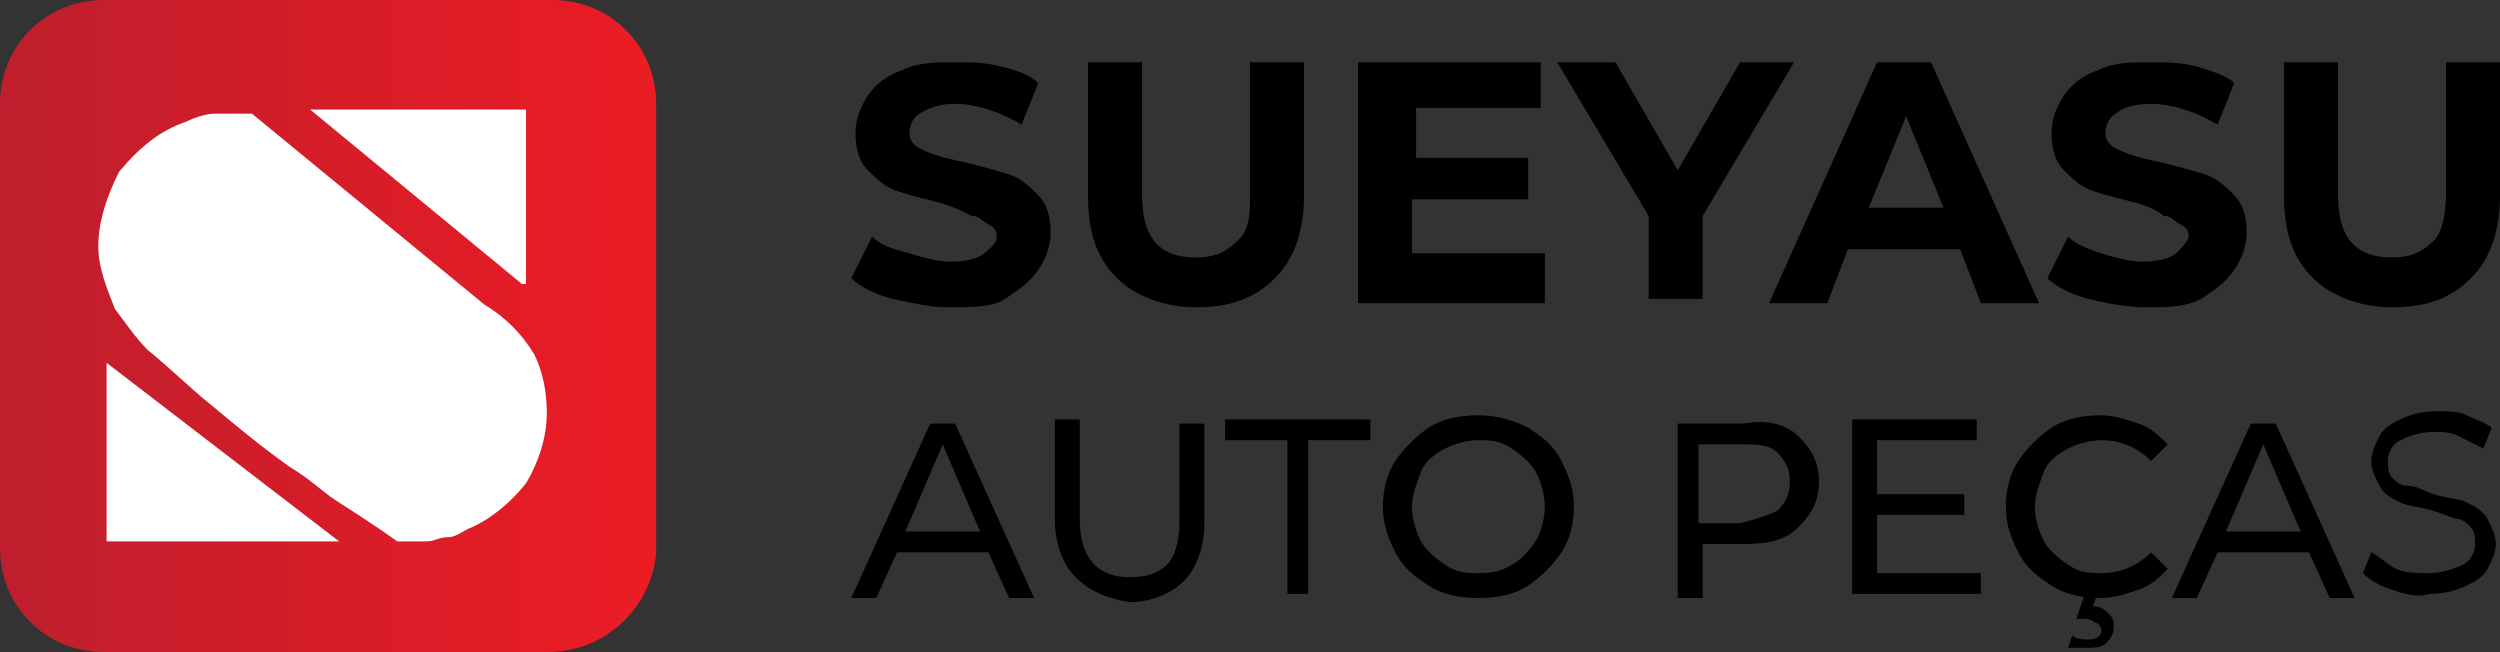 <svg xmlns="http://www.w3.org/2000/svg" xml:space="preserve" style="enable-background:new 0 0 60.2 15.7" viewBox="0 0 60.2 15.7"><rect x="0" y="0" width="60.2" height="15.7" fill="#333333" stroke="none"/><linearGradient id="a" x1="-617.956" x2="-617.607" y1="-313.434" y2="-313.434" gradientTransform="matrix(45 0 0 45 27808 14112.367)" gradientUnits="userSpaceOnUse"><stop offset="0" style="stop-color:#be1e2d"/><stop offset="1" style="stop-color:#ec1c24"/></linearGradient><path d="M13.2 15.7H2.5c-1.4 0-2.5-1.1-2.5-2.5V2.5C0 1.1 1.1 0 2.5 0h10.8c1.4 0 2.5 1.1 2.5 2.5v10.8c-.1 1.3-1.2 2.4-2.6 2.4z" style="fill:url(#a)"/><path d="M-1.1-4.8 4.5-.2c.5.3.9.7 1.2 1.2.2.4.3.9.3 1.4 0 .6-.2 1.2-.5 1.7-.4.5-.9.9-1.4 1.1-.2.1-.3.2-.5.2s-.3.1-.5.1h-.7c-.7-.5-1.2-.8-1.5-1S.3 4-.2 3.7c-.7-.5-1.3-1-1.9-1.5-.5-.4-1-.9-1.5-1.3-.3-.3-.5-.6-.8-1-.2-.5-.4-1-.4-1.5 0-.6.2-1.2.5-1.8.5-.6 1-1 1.6-1.2.2-.1.5-.2.7-.2h.9zM-4.6 5.5V1.2L1 5.5h-5.6zm10-6.2L.3-4.9h5.2v4.2z" style="fill:#fff" transform="translate(7.167 7.537)"/><path d="M21.5 7.2c-.4-.1-.8-.3-1-.5l.5-1c.2.2.5.3.9.4.3.1.7.2 1 .2.4 0 .7-.1.8-.2s.3-.2.3-.4c0-.1 0-.2-.2-.3s-.2-.2-.4-.2c-.2-.1-.4-.2-.7-.3-.4-.1-.8-.2-1.1-.3s-.5-.3-.7-.5c-.2-.2-.3-.5-.3-.9 0-.3.1-.6.3-.9s.5-.5.8-.6c.4-.2.8-.2 1.3-.2.4 0 .7 0 1.1.1s.7.2.9.4l-.4 1c-.5-.3-1.1-.5-1.6-.5-.4 0-.6.1-.8.2-.2.1-.3.3-.3.5s.1.3.3.4c.2.1.5.2 1 .3.4.1.8.2 1.1.3.3.1.5.3.7.5.2.2.3.5.3.9 0 .3-.1.6-.3.9-.2.3-.5.5-.8.7s-.8.2-1.4.2c-.4 0-.8-.1-1.3-.2zm5.4-.5c-.5-.5-.7-1.1-.7-2V1.5h1.3v3.2c0 1 .4 1.5 1.3 1.5.4 0 .7-.1 1-.4s.3-.6.3-1.2V1.5h1.3v3.2c0 .8-.2 1.5-.7 2-.5.5-1.1.7-1.9.7-.8 0-1.5-.3-1.9-.7zm10.3-.5v1.1h-4.5V1.5h4.4v1.1h-3v1.2h2.7v1H34v1.3h3.2zm3.8-1v2h-1.3v-2l-2.2-3.7h1.4l1.5 2.6 1.5-2.6h1.3L41 5.2zm6.2.8h-2.7L44 7.3h-1.4l2.6-5.8h1.3l2.6 5.8h-1.4L47.2 6zm-.4-1-.9-2.2L45 5h1.8zm3.5 2.2c-.4-.1-.8-.3-1-.5l.5-1c.2.2.5.3.8.4s.7.2 1 .2c.4 0 .7-.1.8-.2s.3-.3.3-.4c0-.1 0-.2-.2-.3s-.2-.2-.4-.2c-.1-.1-.3-.2-.6-.3-.4-.1-.8-.2-1.1-.3-.3-.1-.5-.3-.7-.5s-.3-.5-.3-.9c0-.3.1-.6.3-.9s.5-.5.8-.6c.4-.2.8-.2 1.3-.2.4 0 .7 0 1.1.1.3.1.7.2.9.4l-.4 1c-.5-.3-1.1-.5-1.6-.5-.4 0-.7.1-.8.2-.2.1-.3.3-.3.5s.1.3.3.4c.2.1.5.2 1 .3.4.1.8.2 1.1.3.3.1.5.3.7.5s.3.5.3.9c0 .3-.1.6-.3.9-.2.3-.5.5-.8.7-.4.2-.8.2-1.3.2s-1-.1-1.4-.2zm5.4-.5c-.5-.5-.7-1.1-.7-2V1.5h1.3v3.2c0 1 .4 1.5 1.3 1.5.4 0 .7-.1 1-.4.2-.2.3-.6.3-1.2V1.5h1.3v3.2c0 .8-.2 1.5-.7 2s-1.1.7-1.9.7c-.8 0-1.5-.3-1.9-.7zm-31.9 6.6h-2.2l-.5 1.1h-.6l1.9-4.2h.6l1.9 4.2h-.6l-.5-1.1zm-.2-.5-.9-2.1-.9 2.1h1.8zm2.3 1.1c-.3-.3-.5-.8-.5-1.4v-2.4h.6v2.4c0 .9.4 1.4 1.2 1.4.4 0 .7-.1.9-.3s.3-.6.3-1v-2.4h.6v2.4c0 .6-.2 1.1-.5 1.4-.3.3-.8.5-1.3.5-.6-.1-1-.3-1.3-.6zm5.1-3.3h-1.5v-.5H33v.5h-1.5v3.7H31v-3.7zm3.4 3.5c-.3-.2-.6-.4-.8-.8s-.3-.7-.3-1.1c0-.4.1-.8.3-1.1.2-.3.5-.6.8-.8.3-.2.7-.3 1.2-.3.4 0 .8.1 1.2.3.3.2.6.4.8.8s.3.7.3 1.1-.1.8-.3 1.1c-.2.3-.5.6-.8.8-.3.2-.7.3-1.2.3s-.9-.1-1.2-.3zm2-.5c.2-.1.4-.3.6-.6.1-.2.2-.5.2-.8s-.1-.6-.2-.8-.3-.4-.6-.6-.5-.2-.8-.2-.6.1-.8.2-.5.3-.6.6-.2.5-.2.8.1.6.2.8.3.4.6.6.5.2.8.2c.2 0 .5 0 .8-.2zm6.9-3.1c.3.3.5.6.5 1.1s-.2.8-.5 1.1-.7.4-1.3.4h-1v1.3h-.6v-4.2H42c.5-.1 1 0 1.3.3zm-.5 1.8c.2-.2.3-.4.3-.7 0-.3-.1-.5-.3-.7s-.5-.2-.9-.2h-1v1.9h1c.4-.1.7-.2.9-.3zm4.9 1.5v.5h-3.1v-4.2h3v.5h-2.4v1.3h2.1v.5h-2.1v1.4h2.5zm1.7.3c-.3-.2-.6-.4-.8-.8s-.3-.7-.3-1.1.1-.8.3-1.1c.2-.3.5-.6.8-.8.3-.2.7-.3 1.2-.3.3 0 .6.1.9.2.3.1.5.3.7.5l-.4.4c-.3-.3-.7-.5-1.2-.5-.3 0-.6.1-.8.2s-.5.3-.6.6-.2.5-.2.8.1.6.2.8.3.4.6.6.5.2.8.2c.5 0 .9-.2 1.2-.5l.4.4c-.2.2-.4.4-.7.5-.3.1-.6.2-.9.2-.5 0-.9-.1-1.2-.3zm.4 1.5.1-.3c.1.1.3.1.4.1.2 0 .3-.1.3-.2s0-.1-.1-.2c-.1 0-.1-.1-.3-.1H50l.2-.6h.3l-.1.3c.2 0 .3.1.4.2s.1.2.1.3c0 .2-.1.3-.2.4-.1.1-.3.1-.5.1h-.4zm5.8-2.3h-2.2l-.5 1.1h-.6l1.9-4.2h.6l1.9 4.2h-.6l-.5-1.1zm-.2-.5-.9-2.1-.9 2.1h1.8zm2.2 1.4c-.3-.1-.5-.2-.7-.4l.2-.5c.2.1.4.3.6.4s.5.1.8.1c.3 0 .6-.1.8-.2s.3-.3.3-.5c0-.1 0-.3-.1-.4s-.2-.2-.3-.2-.3-.1-.6-.2-.6-.1-.8-.2-.4-.2-.5-.4c-.1-.2-.2-.4-.2-.6 0-.2.1-.4.2-.6.1-.2.3-.3.5-.4.2-.1.5-.2.9-.2.2 0 .5 0 .7.1.2.1.5.2.6.3l-.2.5-.6-.3c-.2-.1-.4-.1-.6-.1-.3 0-.6.1-.8.2-.2.1-.3.3-.3.5 0 .1 0 .3.1.4s.2.2.4.2.3.1.6.2.6.1.8.2c.2.1.4.2.5.4.1.2.2.4.2.6 0 .2-.1.4-.2.6-.1.2-.3.3-.5.4-.2.1-.5.2-.9.2-.3.1-.6 0-.9-.1z"/></svg>